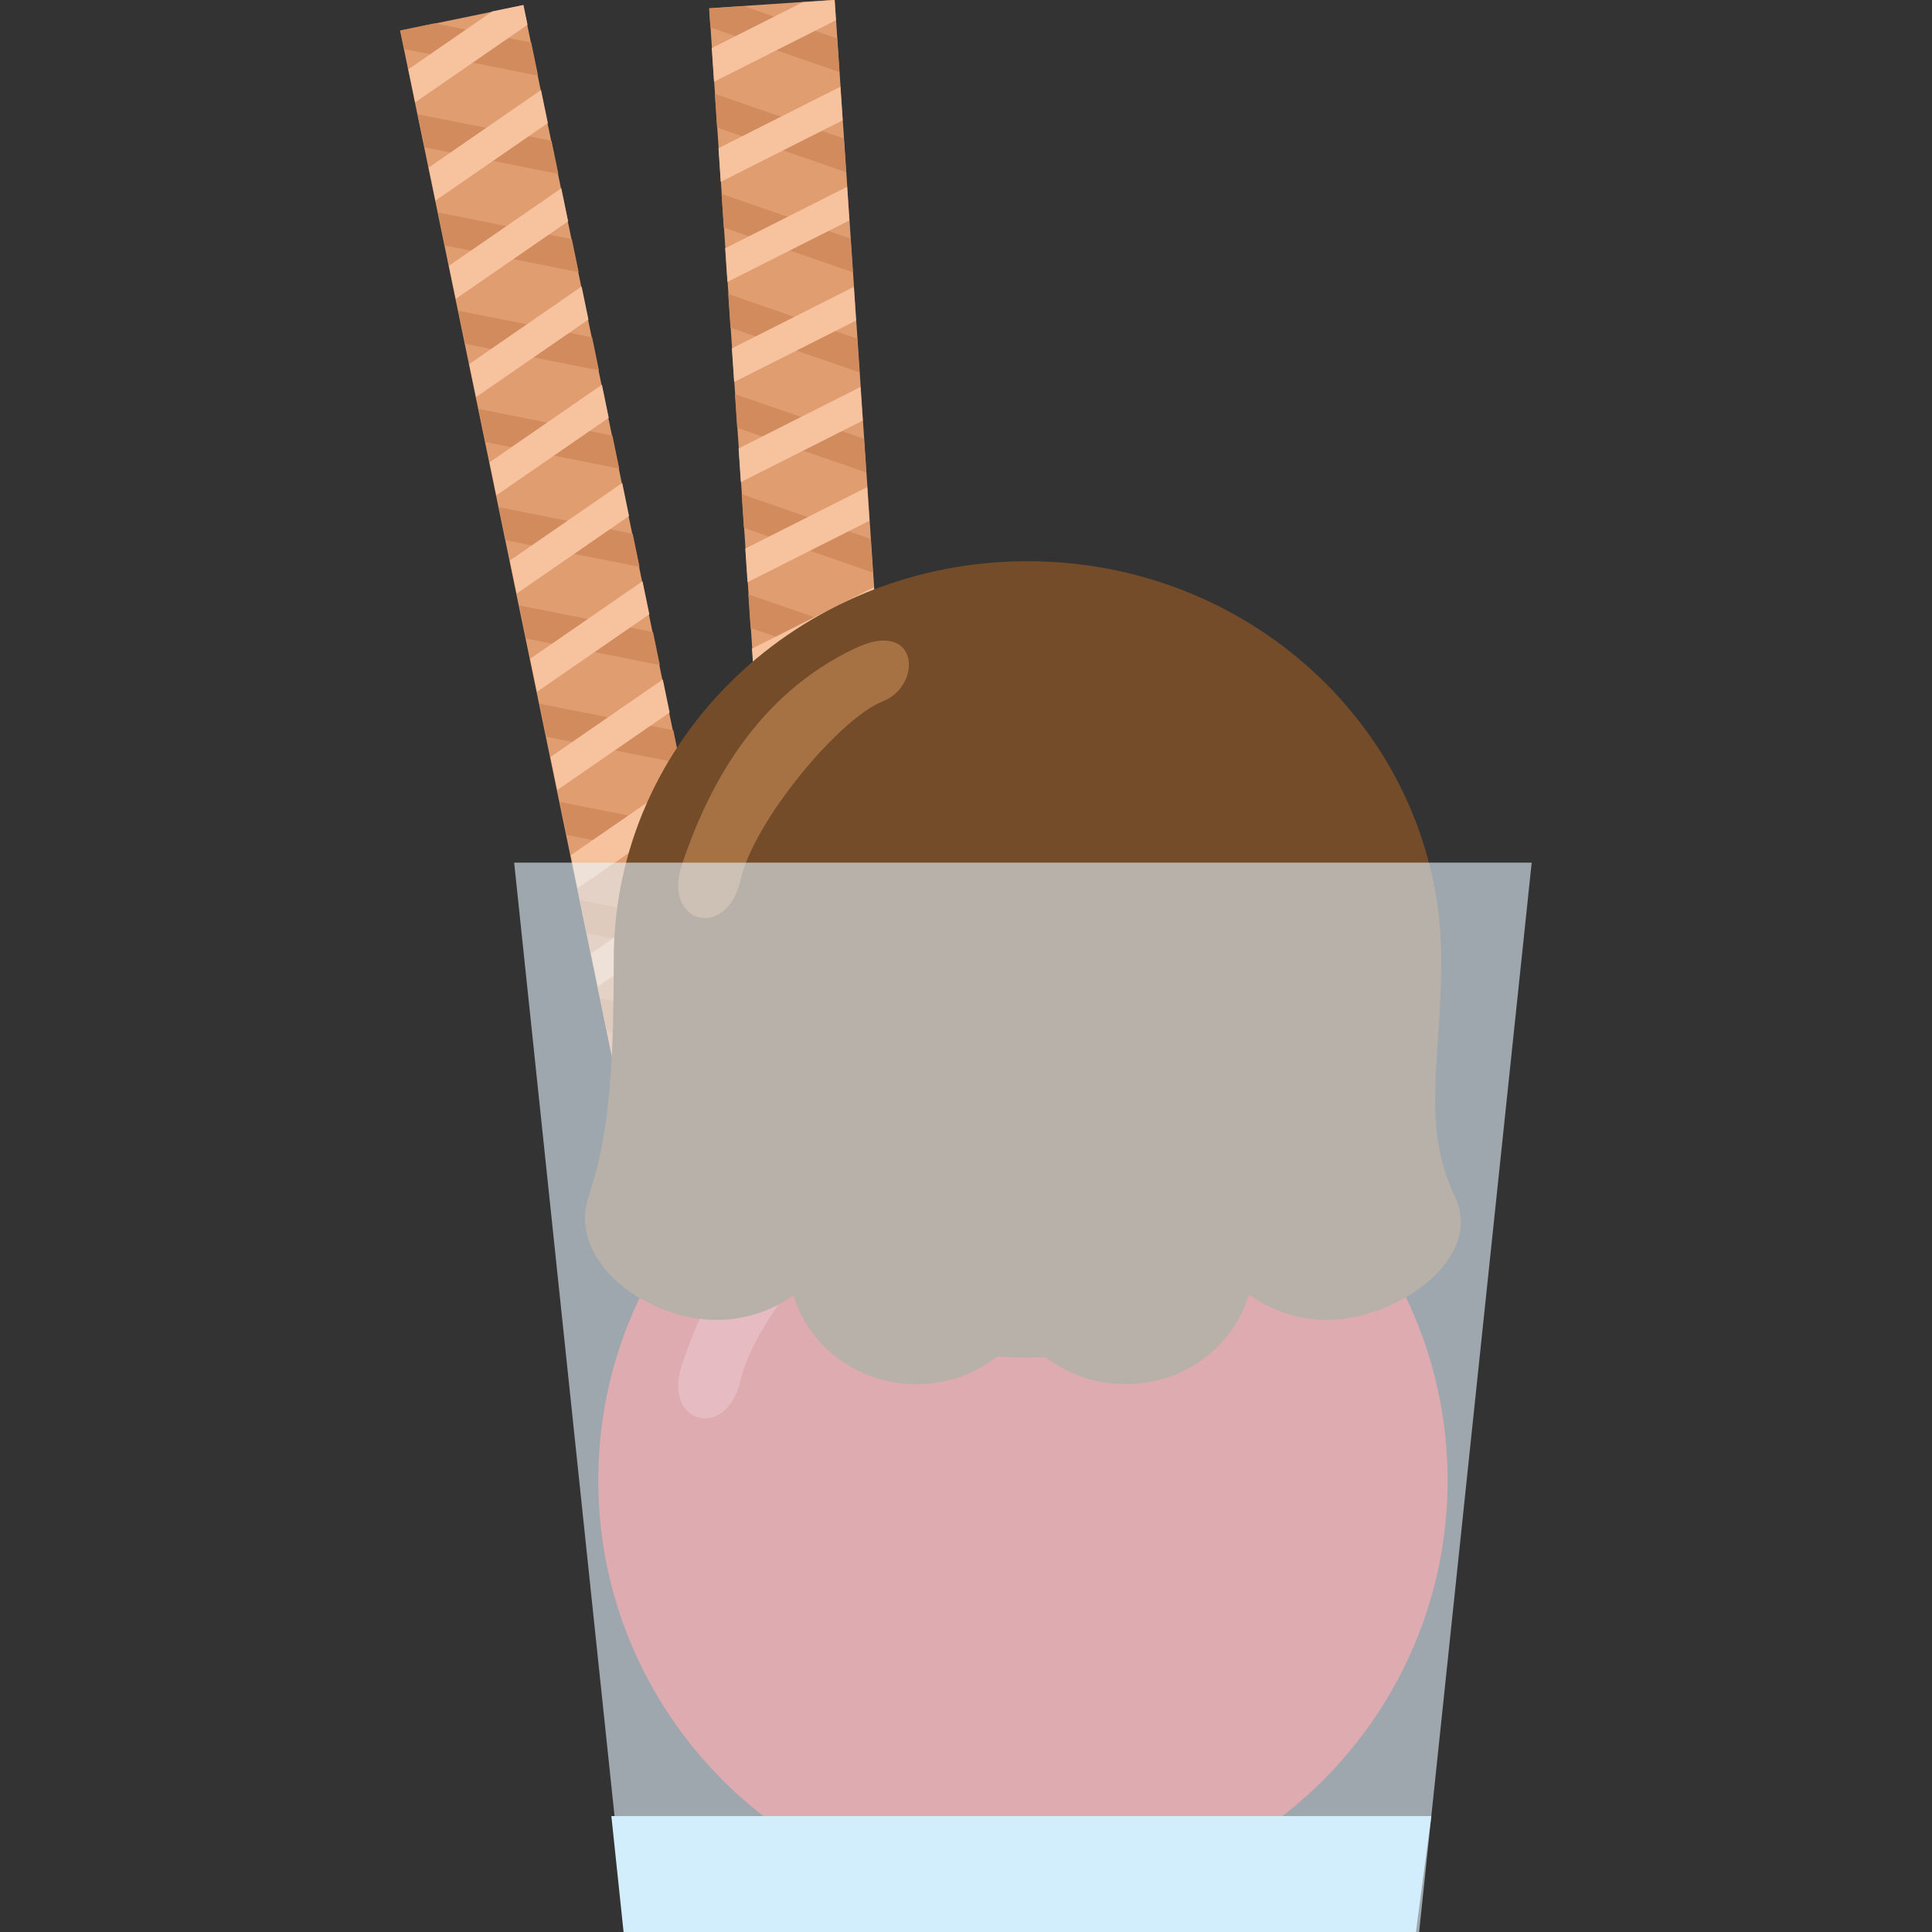 <?xml version="1.0" encoding="iso-8859-1"?>
<!-- Uploaded to: SVG Repo, www.svgrepo.com, Generator: SVG Repo Mixer Tools -->
<svg version="1.1" id="Layer_1" xmlns="http://www.w3.org/2000/svg" xmlns:xlink="http://www.w3.org/1999/xlink" 
	 viewBox="0 0 512.013 512.013" xml:space="preserve">
<rect x="0" y="0" width="512.013" height="512.013" fill="#333333" stroke="none"/>
<rect x="200.762" y="0.682" transform="matrix(0.998 -0.067 0.067 0.998 -12.444 14.956)" style="fill:#E09D70;" width="33.316" height="385.776"/>
<path style="fill:#D18B5C;" d="M187.929,2.241l0.336,5.025l34.186,11.841l-0.598-8.922l-24.712-8.56L187.929,2.241L187.929,2.241z
	 M189.444,24.87l0.598,8.922l34.183,11.841l-0.598-8.925L189.444,24.87L189.444,24.87z M191.22,51.394l0.598,8.922l34.183,11.841
	l-0.598-8.922L191.22,51.394L191.22,51.394z M192.997,77.922l0.598,8.922l34.183,11.841l-0.598-8.922L192.997,77.922L192.997,77.922
	z M194.773,104.448l0.598,8.922l34.183,11.838l-0.598-8.922L194.773,104.448L194.773,104.448z M196.55,130.971l0.598,8.922
	l34.183,11.841l-0.598-8.922L196.55,130.971L196.55,130.971z M198.324,157.499l0.598,8.922l34.186,11.841l-0.598-8.922
	L198.324,157.499L198.324,157.499z M200.103,184.025l0.598,8.922l34.183,11.841l-0.598-8.922L200.103,184.025L200.103,184.025z
	 M201.88,210.551l0.596,8.922l34.186,11.841l-0.598-8.92L201.88,210.551L201.88,210.551z M203.654,237.077l0.598,8.922
	l34.186,11.841l-0.598-8.92L203.654,237.077L203.654,237.077z M205.431,263.603l0.598,8.922l34.183,11.843l-0.598-8.925
	L205.431,263.603L205.431,263.603z M207.21,290.131l0.598,8.922l34.183,11.841l-0.598-8.922L207.21,290.131L207.21,290.131z
	 M208.984,316.654l0.598,8.925l34.186,11.841l-0.598-8.925L208.984,316.654L208.984,316.654z M210.76,343.183l0.598,8.922
	l34.186,11.843l-0.598-8.925L210.76,343.183L210.76,343.183z M212.537,369.709l0.598,8.922l20.692,7.164l13.121-0.876l-0.226-3.372
	L212.537,369.709z"/>
<path style="fill:#F7C29E;" d="M225.083,58.429L192.782,74.72l-0.598-8.922l32.302-16.291L225.083,58.429L225.083,58.429z
	 M188.63,12.746l0.598,8.922L221.53,5.375l-0.36-5.361l-8.419,0.564L188.63,12.746L188.63,12.746z M190.409,39.27l0.598,8.925
	l32.302-16.291l-0.598-8.925L190.409,39.27L190.409,39.27z M193.96,92.324l0.598,8.922l32.302-16.294l-0.598-8.92L193.96,92.324
	L193.96,92.324z M195.737,118.847l0.598,8.922l32.302-16.291l-0.598-8.922L195.737,118.847L195.737,118.847z M197.513,145.378
	l0.598,8.92l32.302-16.291l-0.598-8.922L197.513,145.378L197.513,145.378z M199.29,171.901l0.598,8.922l32.302-16.291l-0.598-8.922
	L199.29,171.901L199.29,171.901z M201.066,198.427l0.598,8.922l32.302-16.291l-0.598-8.922L201.066,198.427L201.066,198.427z
	 M202.843,224.956l0.598,8.922l32.302-16.294l-0.598-8.922L202.843,224.956L202.843,224.956z M204.62,251.479l0.598,8.922
	l32.302-16.291l-0.598-8.922L204.62,251.479L204.62,251.479z M206.396,278.007l0.598,8.922l32.302-16.294l-0.598-8.922
	L206.396,278.007L206.396,278.007z M208.173,304.533l0.598,8.922l32.302-16.291l-0.598-8.925L208.173,304.533L208.173,304.533z
	 M209.947,331.059l0.598,8.92l32.302-16.291l-0.598-8.922L209.947,331.059L209.947,331.059z M211.726,357.585l0.598,8.922
	l32.299-16.291l-0.598-8.922L211.726,357.585L211.726,357.585z M213.5,384.111l0.205,3.034l13.916-0.929l18.779-9.471l-0.598-8.925
	L213.5,384.111z"/>
<rect x="144.783" y="0.718" transform="matrix(0.979 -0.202 0.202 0.979 -35.843 36.683)" style="fill:#E09D70;" width="33.317" height="385.762"/>
<path style="fill:#D18B5C;" d="M106.092,8.057l1.021,4.934l35.482,7.062l-1.811-8.76l-25.647-5.104L106.092,8.057L106.092,8.057z
	 M110.682,30.266l1.811,8.76l35.48,7.062l-1.808-8.757L110.682,30.266L110.682,30.266z M116.062,56.303l1.811,8.757l35.48,7.064
	l-1.808-8.76L116.062,56.303L116.062,56.303z M121.442,82.339l1.808,8.76l35.482,7.062l-1.808-8.76L121.442,82.339L121.442,82.339z
	 M126.821,108.374l1.808,8.757l35.482,7.064l-1.808-8.76L126.821,108.374L126.821,108.374z M132.204,134.409l1.811,8.76l35.48,7.062
	l-1.811-8.757L132.204,134.409L132.204,134.409z M137.583,160.447l1.808,8.757l35.482,7.064l-1.811-8.76L137.583,160.447
	L137.583,160.447z M142.963,186.482l1.811,8.757l35.48,7.064l-1.808-8.76L142.963,186.482L142.963,186.482z M148.343,212.517
	l1.808,8.757l35.482,7.064l-1.808-8.76L148.343,212.517L148.343,212.517z M153.722,238.552l1.811,8.757l35.482,7.062l-1.808-8.757
	L153.722,238.552L153.722,238.552z M159.102,264.584l1.811,8.762l35.48,7.062l-1.808-8.76L159.102,264.584L159.102,264.584z
	 M164.482,290.622l1.811,8.76l35.48,7.062l-1.808-8.757L164.482,290.622L164.482,290.622z M169.862,316.657l1.811,8.76l35.482,7.062
	l-1.808-8.757L169.862,316.657L169.862,316.657z M175.241,342.695l1.811,8.757l35.482,7.064l-1.811-8.76L175.241,342.695
	L175.241,342.695z M180.624,368.73l1.811,8.76l21.477,4.275l12.88-2.664l-0.685-3.309L180.624,368.73z"/>
<path style="fill:#F7C29E;" d="M150.568,58.65l-29.775,20.548l-1.811-8.757l29.775-20.548L150.568,58.65L150.568,58.65z
	 M108.223,18.367l1.811,8.76l29.775-20.55l-1.089-5.262l-8.261,1.706L108.223,18.367L108.223,18.367z M113.603,44.405l1.811,8.757
	l29.775-20.548l-1.811-8.76L113.603,44.405L113.603,44.405z M124.362,96.475l1.811,8.757l29.775-20.548l-1.808-8.757L124.362,96.475
	L124.362,96.475z M129.745,122.51l29.775-20.548l1.808,8.76l-29.775,20.548L129.745,122.51L129.745,122.51z M135.122,148.546
	l1.811,8.76l29.775-20.548l-1.808-8.76L135.122,148.546L135.122,148.546z M140.504,174.581l29.775-20.548l1.811,8.76l-29.775,20.545
	L140.504,174.581L140.504,174.581z M145.884,200.616l1.808,8.757l29.775-20.548l-1.808-8.757L145.884,200.616L145.884,200.616z
	 M151.264,226.651l29.775-20.548l1.811,8.76l-29.775,20.548L151.264,226.651L151.264,226.651z M156.643,252.686l1.811,8.76
	l29.775-20.548l-1.811-8.76L156.643,252.686L156.643,252.686z M162.023,278.721l29.775-20.545l1.808,8.757l-29.775,20.548
	L162.023,278.721L162.023,278.721z M167.405,304.759l1.808,8.757l29.775-20.545l-1.811-8.76L167.405,304.759L167.405,304.759z
	 M172.785,330.794l29.775-20.548l1.811,8.76l-29.775,20.548L172.785,330.794L172.785,330.794z M178.165,356.832l1.811,8.757
	l29.775-20.548l-1.808-8.76L178.165,356.832L178.165,356.832z M183.542,382.867l29.777-20.548l1.808,8.757l-17.312,11.948
	l-13.659,2.821L183.542,382.867z"/>
<g>
	<path style="fill:#D33B3A;" d="M271.094,504.862c61.985,0,112.541-50.556,112.541-112.541s-50.556-112.541-112.541-112.541
		c-61.987,0-112.541,50.556-112.541,112.541S209.11,504.862,271.094,504.862z"/>
	<path style="fill:#E66363;" d="M180.713,361.715c6.676-19.829,19.175-44.704,46.013-57.361c16.85-7.944,17.868,9.967,7.177,14.132
		c-11.41,4.443-34.078,31.64-37.605,47.176C192.566,382.114,175.472,377.272,180.713,361.715z"/>
	<path style="fill:#744C29;" d="M272.301,148.729c60.554,0,109.646,47.247,109.646,105.526c0,27.182-5.466,43.759,3.645,62.89
		c7.757,16.281-15.189,32.651-33.929,32.651c-7.66,0-14.727-2.443-20.404-6.566l-0.415,0.257
		c-4.159,13.504-17.149,23.358-32.53,23.358c-8.03,0-15.407-2.685-21.217-7.172c-1.59,0.066-3.188,0.108-4.797,0.108
		c-2.692,0-5.364-0.094-8.007-0.278c-5.844,4.592-13.305,7.345-21.437,7.345c-15.467,0-28.512-9.959-32.598-23.574
		c-5.668,4.099-12.714,6.524-20.348,6.524c-18.737,0-39.56-15.52-33.929-32.651c4.797-14.591,6.673-28.924,6.673-62.89
		C162.655,195.976,211.744,148.729,272.301,148.729z"/>
	<path style="fill:#A67244;" d="M180.713,229.123c6.676-19.829,19.175-44.704,46.013-57.361c16.85-7.944,17.868,9.967,7.177,14.132
		c-11.41,4.443-34.078,31.64-37.605,47.176C192.566,249.516,175.472,244.677,180.713,229.123z"/>
	<polygon style="opacity:0.6;fill:#E6F5FF;enable-background:new    ;" points="136.261,228.611 405.925,228.611 376.093,512.013 
		166.096,512.013 	"/>
	<polygon style="fill:#D2EDFC;" points="379.323,481.297 162.023,481.297 165.256,512.013 375.253,512.013 	"/>
</g>
</svg>